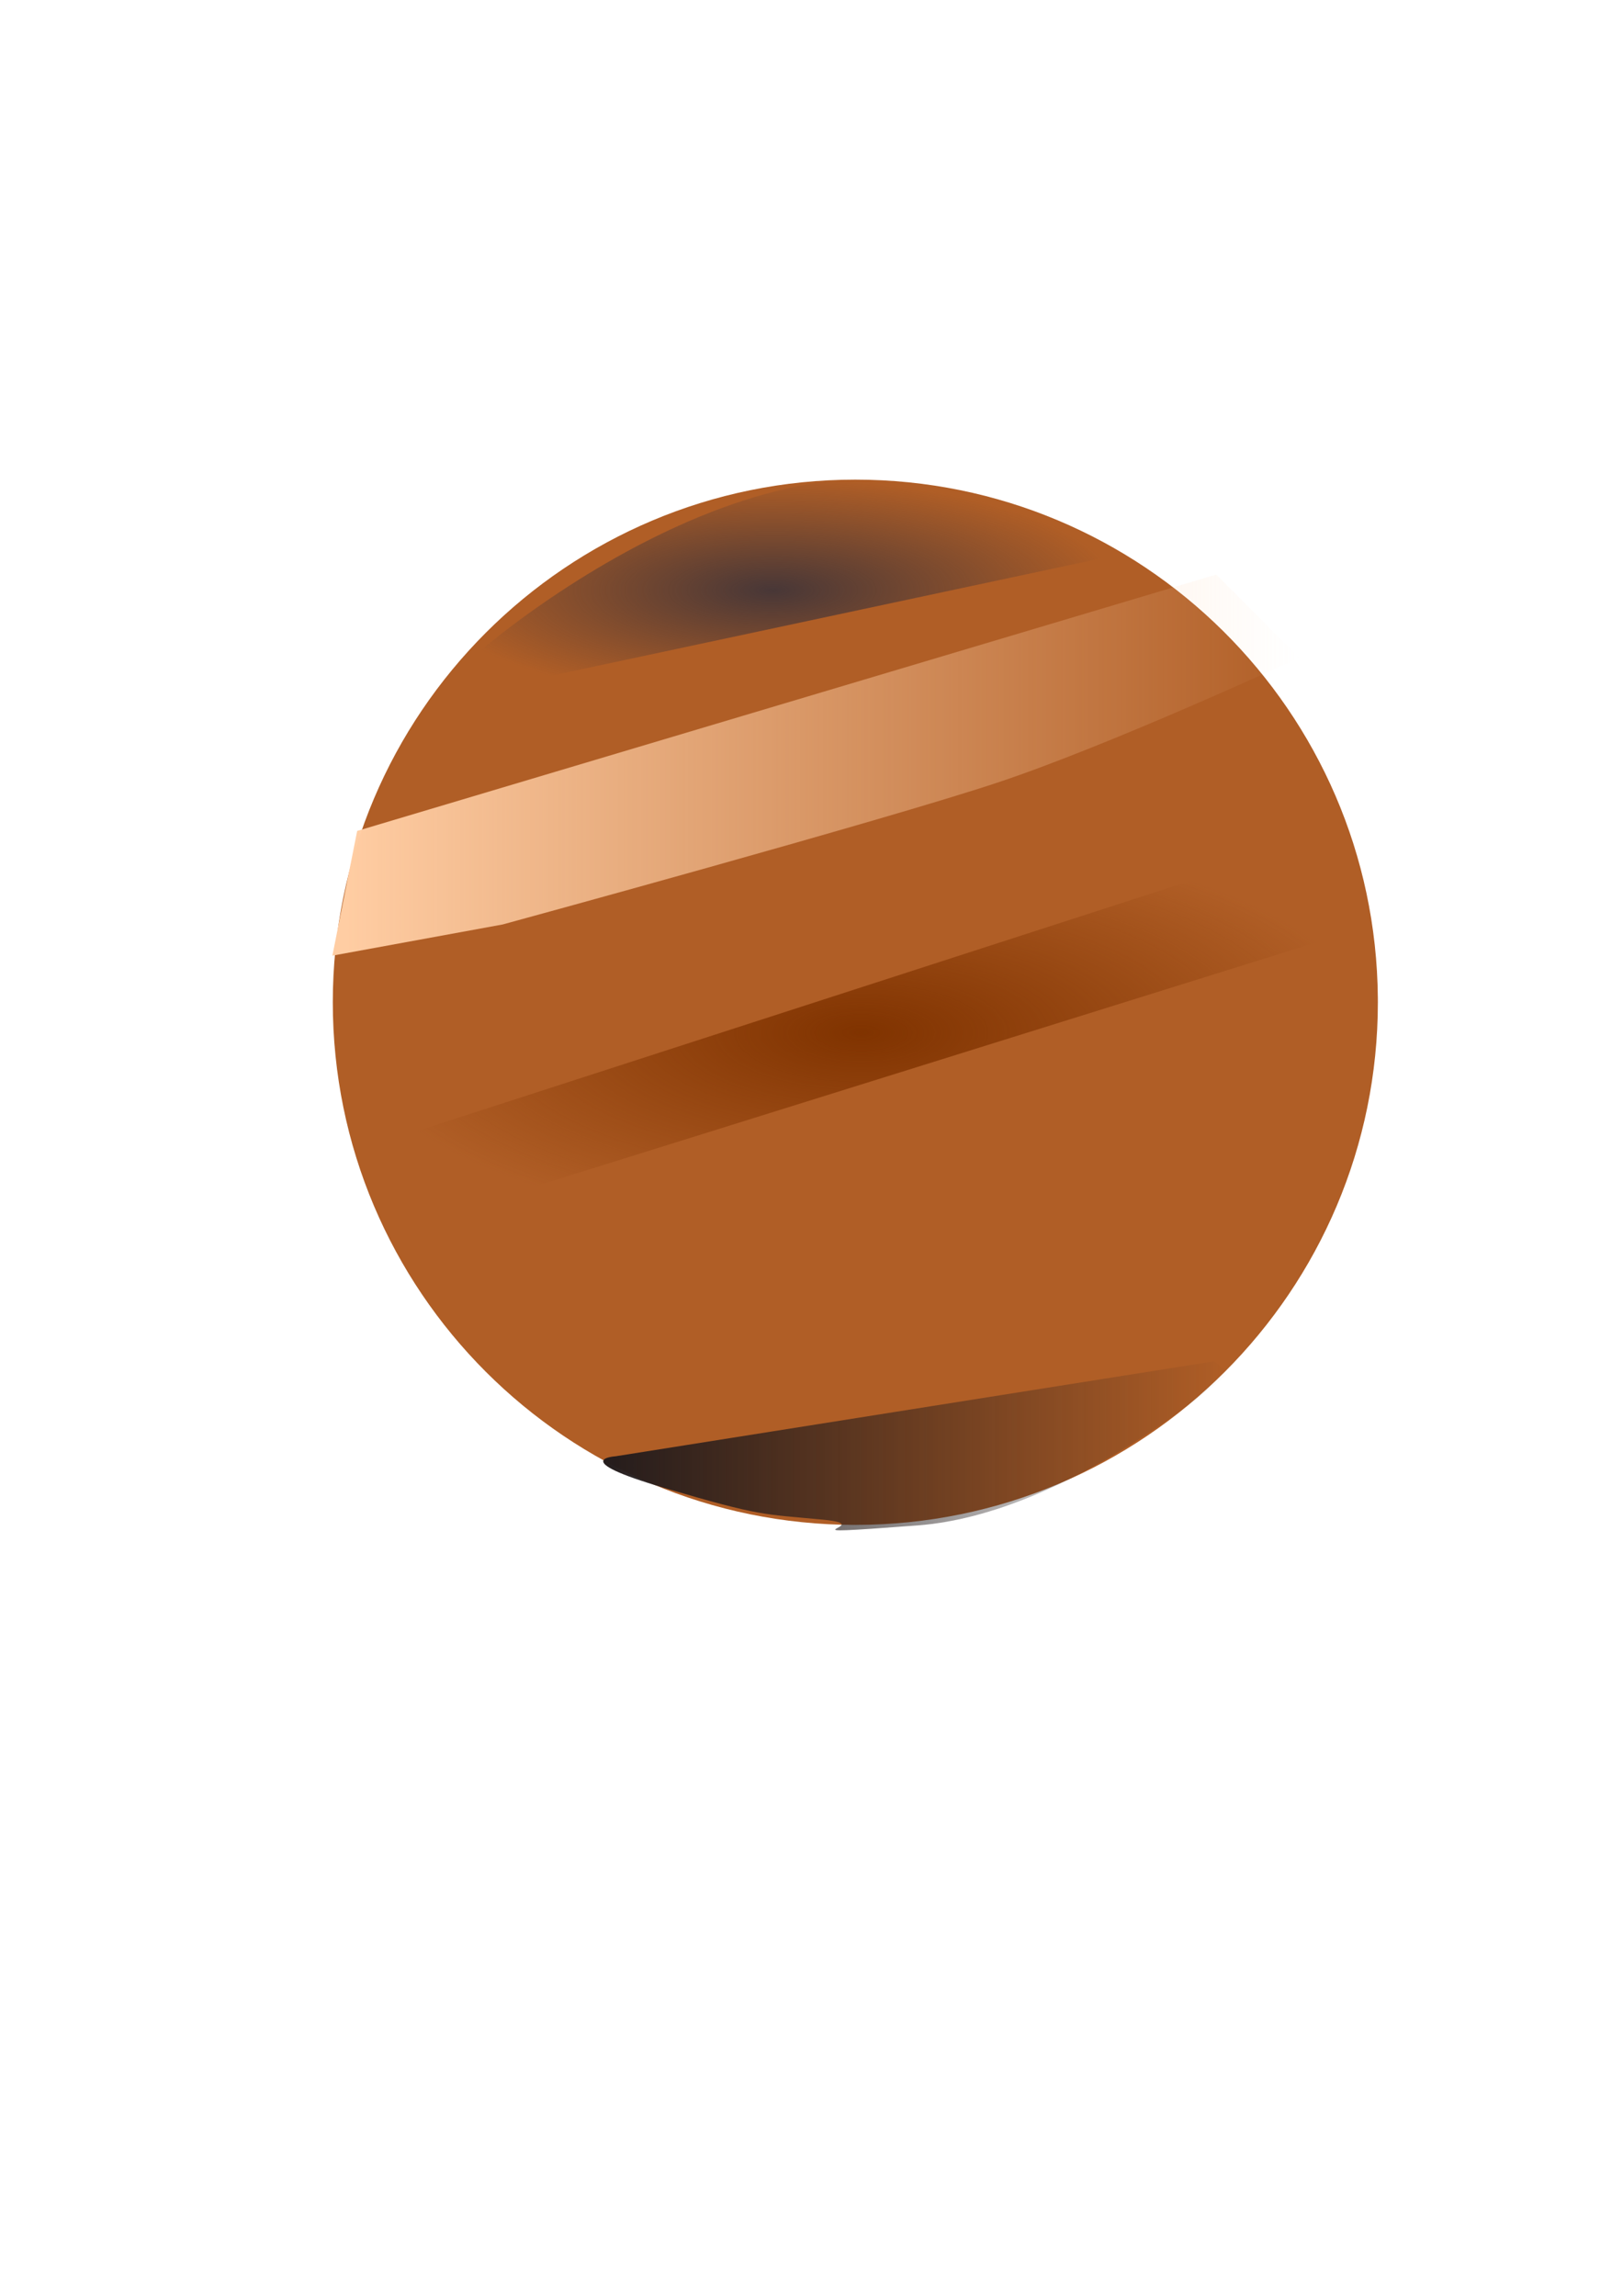 <?xml version="1.0" encoding="UTF-8" standalone="no"?>
<!-- Created with Inkscape (http://www.inkscape.org/) -->

<svg
   xmlns:dc="http://purl.org/dc/elements/1.1/"
   xmlns:cc="http://creativecommons.org/ns#"
   xmlns:rdf="http://www.w3.org/1999/02/22-rdf-syntax-ns#"
   xmlns:svg="http://www.w3.org/2000/svg"
   xmlns="http://www.w3.org/2000/svg"
   xmlns:xlink="http://www.w3.org/1999/xlink"
   xmlns:sodipodi="http://sodipodi.sourceforge.net/DTD/sodipodi-0.dtd"
   xmlns:inkscape="http://www.inkscape.org/namespaces/inkscape"
   width="210mm"
   height="297mm"
   id="svg2"
   version="1.1"
   inkscape:version="0.48.1 "
   sodipodi:docname="saturno.svg">
  <defs
     id="defs4">
    <linearGradient
       inkscape:collect="always"
       id="linearGradient5520">
      <stop
         style="stop-color:#803300;stop-opacity:1;"
         offset="0"
         id="stop5522" />
      <stop
         style="stop-color:#803300;stop-opacity:0;"
         offset="1"
         id="stop5524" />
    </linearGradient>
    <linearGradient
       inkscape:collect="always"
       id="linearGradient5510">
      <stop
         style="stop-color:#000000;stop-opacity:1;"
         offset="0"
         id="stop5512" />
      <stop
         style="stop-color:#000000;stop-opacity:0;"
         offset="1"
         id="stop5514" />
    </linearGradient>
    <inkscape:path-effect
       effect="spiro"
       id="path-effect3121"
       is_visible="true" />
    <inkscape:path-effect
       effect="spiro"
       id="path-effect3117"
       is_visible="true" />
    <inkscape:path-effect
       effect="spiro"
       id="path-effect3113"
       is_visible="true" />
    <inkscape:path-effect
       effect="spiro"
       id="path-effect3109"
       is_visible="true" />
    <radialGradient
       inkscape:collect="always"
       xlink:href="#linearGradient3051-9"
       id="radialGradient3965"
       gradientUnits="userSpaceOnUse"
       gradientTransform="matrix(1,0,0,0.997,0,1.725)"
       cx="374.918"
       cy="518.027"
       fx="374.918"
       fy="518.027"
       r="355.469" />
    <linearGradient
       inkscape:collect="always"
       id="linearGradient3051-9">
      <stop
         style="stop-color:#00ff00;stop-opacity:1;"
         offset="0"
         id="stop3053-6" />
      <stop
         style="stop-color:#00ff00;stop-opacity:0;"
         offset="1"
         id="stop3055-5" />
    </linearGradient>
    <linearGradient
       inkscape:collect="always"
       xlink:href="#linearGradient5363"
       id="linearGradient4074"
       gradientUnits="userSpaceOnUse"
       x1="784.521"
       y1="243.066"
       x2="2941.242"
       y2="60.043" />
    <linearGradient
       inkscape:collect="always"
       id="linearGradient5363">
      <stop
         style="stop-color:#b05e26;stop-opacity:1;"
         offset="0"
         id="stop5365" />
      <stop
         style="stop-color:#b05e26;stop-opacity:0;"
         offset="1"
         id="stop5367" />
    </linearGradient>
    <linearGradient
       inkscape:collect="always"
       xlink:href="#linearGradient5375"
       id="linearGradient4076"
       gradientUnits="userSpaceOnUse"
       gradientTransform="translate(8.644,-38.896)"
       x1="15.964"
       y1="360.733"
       x2="732.225"
       y2="360.733" />
    <linearGradient
       inkscape:collect="always"
       id="linearGradient5375">
      <stop
         style="stop-color:#ffcda3;stop-opacity:1;"
         offset="0"
         id="stop5377" />
      <stop
         style="stop-color:#ffcda3;stop-opacity:0;"
         offset="1"
         id="stop5379" />
    </linearGradient>
    <linearGradient
       inkscape:collect="always"
       xlink:href="#linearGradient5429"
       id="linearGradient4078"
       gradientUnits="userSpaceOnUse"
       x1="217.211"
       y1="832.718"
       x2="687.669"
       y2="832.718" />
    <linearGradient
       inkscape:collect="always"
       id="linearGradient5429">
      <stop
         style="stop-color:#241c1c;stop-opacity:1;"
         offset="0"
         id="stop5431" />
      <stop
         style="stop-color:#241c1c;stop-opacity:0;"
         offset="1"
         id="stop5433" />
    </linearGradient>
    <radialGradient
       inkscape:collect="always"
       xlink:href="#linearGradient5419"
       id="radialGradient4080"
       gradientUnits="userSpaceOnUse"
       gradientTransform="matrix(1,0,0,0.272,0,606.386)"
       cx="452.44"
       cy="832.718"
       fx="452.44"
       fy="832.718"
       r="235.229" />
    <linearGradient
       inkscape:collect="always"
       id="linearGradient5419">
      <stop
         style="stop-color:#000000;stop-opacity:1;"
         offset="0"
         id="stop5421" />
      <stop
         style="stop-color:#000000;stop-opacity:0;"
         offset="1"
         id="stop5423" />
    </linearGradient>
    <radialGradient
       inkscape:collect="always"
       xlink:href="#linearGradient5445"
       id="radialGradient4082"
       gradientUnits="userSpaceOnUse"
       gradientTransform="matrix(1,0,0,0.326,0,128.44)"
       cx="344.663"
       cy="190.577"
       fx="344.663"
       fy="190.577"
       r="258.73" />
    <linearGradient
       inkscape:collect="always"
       id="linearGradient5445">
      <stop
         style="stop-color:#483737;stop-opacity:1;"
         offset="0"
         id="stop5447" />
      <stop
         style="stop-color:#483737;stop-opacity:0;"
         offset="1"
         id="stop5449" />
    </linearGradient>
    <linearGradient
       inkscape:collect="always"
       xlink:href="#linearGradient3988"
       id="linearGradient4084"
       gradientUnits="userSpaceOnUse"
       gradientTransform="translate(103.724,170.712)"
       x1="-655.255"
       y1="367.354"
       x2="99.902"
       y2="367.354" />
    <linearGradient
       inkscape:collect="always"
       id="linearGradient3988">
      <stop
         style="stop-color:#ffb789;stop-opacity:1;"
         offset="0"
         id="stop3990" />
      <stop
         style="stop-color:#ffb789;stop-opacity:0;"
         offset="1"
         id="stop3992" />
    </linearGradient>
    <inkscape:path-effect
       effect="spiro"
       id="path-effect3986"
       is_visible="true" />
    <inkscape:path-effect
       effect="spiro"
       id="path-effect4009"
       is_visible="true" />
    <linearGradient
       inkscape:collect="always"
       xlink:href="#linearGradient5510"
       id="linearGradient5518"
       x1="171.226"
       y1="504.86"
       x2="671.241"
       y2="504.86"
       gradientUnits="userSpaceOnUse" />
    <radialGradient
       inkscape:collect="always"
       xlink:href="#linearGradient5520"
       id="radialGradient5528"
       cx="421.234"
       cy="504.86"
       fx="421.234"
       fy="504.86"
       r="250.008"
       gradientTransform="matrix(1,0,0,0.39,0,308.022)"
       gradientUnits="userSpaceOnUse" />
  </defs>
  <sodipodi:namedview
     id="base"
     pagecolor="#ffffff"
     bordercolor="#666666"
     borderopacity="1.0"
     inkscape:pageopacity="0.0"
     inkscape:pageshadow="2"
     inkscape:zoom="0.49497475"
     inkscape:cx="409.74979"
     inkscape:cy="514.71011"
     inkscape:document-units="px"
     inkscape:current-layer="g3936"
     showgrid="false"
     inkscape:window-width="1360"
     inkscape:window-height="706"
     inkscape:window-x="-8"
     inkscape:window-y="-8"
     inkscape:window-maximized="1" />
  <g
     inkscape:label="Capa 1"
     inkscape:groupmode="layer"
     id="layer1">
    <path
       style="fill:none;stroke:#000000;stroke-width:1px;stroke-linecap:butt;stroke-linejoin:miter;stroke-opacity:1"
       d=""
       id="path3111"
       inkscape:path-effect="#path-effect3113"
       inkscape:original-d="M 314.15744,692.74788 z"
       inkscape:connector-curvature="0" />
    <g
       id="g3936">
      <g
         id="g3927"
         transform="matrix(0.655,0,0,0.751,1384.201,724.743)">
        <path
           inkscape:connector-curvature="0"
           id="path3929"
           d="m 894.616,313.332 -10.805,2.161 z"
           style="fill:none;stroke:#000000;stroke-width:1px;stroke-linecap:butt;stroke-linejoin:miter;stroke-opacity:1" />
        <path
           style="fill:none;stroke:#000000;stroke-width:1px;stroke-linecap:butt;stroke-linejoin:miter;stroke-opacity:1"
           d="M 88.597,661.238 z"
           id="path3931"
           inkscape:connector-curvature="0" />
        <path
           inkscape:connector-curvature="0"
           id="path3933"
           d="M 263.631,749.835 z"
           style="fill:none;stroke:#000000;stroke-width:1px;stroke-linecap:butt;stroke-linejoin:miter;stroke-opacity:1" />
        <path
           inkscape:connector-curvature="0"
           id="path3935"
           d="M 88.597,661.238 z"
           style="fill:none;stroke:#000000;stroke-width:1px;stroke-linecap:butt;stroke-linejoin:miter;stroke-opacity:1" />
        <path
           style="fill:none;stroke:#000000;stroke-width:1px;stroke-linecap:butt;stroke-linejoin:miter;stroke-opacity:1"
           d="M 263.631,749.835 z"
           id="path3937"
           inkscape:connector-curvature="0" />
        <path
           style="fill:none;stroke:#000000;stroke-width:1px;stroke-linecap:butt;stroke-linejoin:miter;stroke-opacity:1"
           d="m 894.616,313.332 -10.805,2.161 z"
           id="path3939"
           inkscape:connector-curvature="0" />
      </g>
      <g
         transform="matrix(1.641,0,0,1.641,-3024.465,1642.768)"
         id="g4046">
        <g
           id="g4048"
           transform="matrix(0.397,0,0,0.397,1936.399,-900.883)">
          <path
             transform="matrix(0.679,0,0,0.679,311.454,371.93)"
             sodipodi:open="true"
             sodipodi:end="6.2747973"
             sodipodi:start="0"
             d="m 718.32,188.369 c 0,319.038 -258.632,577.67 -577.67,577.67 -319.038,0 -577.67,-258.632 -577.67,-577.67 0,-319.038 258.632,-577.67 577.67,-577.67 317.148,0 574.99,255.688 577.65,572.825"
             sodipodi:ry="577.67004"
             sodipodi:rx="577.67004"
             sodipodi:cy="188.36868"
             sodipodi:cx="140.6501"
             id="path4050"
             style="fill:url(#linearGradient4074);fill-opacity:1;fill-rule:nonzero;stroke:#0f0f0f;stroke-width:0.825;stroke-linejoin:round;stroke-miterlimit:4;stroke-opacity:0;stroke-dasharray:none;stroke-dashoffset:0"
             sodipodi:type="arc" />
          <path
             inkscape:connector-curvature="0"
             id="path4052"
             d="m 33.01,371.241 644.852,-192.415 62.405,62.405 c 0,0 -140.411,65.005 -226.218,93.607 -85.807,28.602 -371.83,106.609 -371.83,106.609 L 14.405,464.849 z"
             style="fill:url(#linearGradient4076);fill-opacity:1;stroke:#000000;stroke-width:1.203px;stroke-linecap:butt;stroke-linejoin:miter;stroke-opacity:0"
             sodipodi:nodetypes="cccsccc" />
          <path
             inkscape:connector-curvature="0"
             id="path4054"
             d="M 676.364,769.283 226.895,840.593 c 0,0 -36.735,2.161 36.735,23.77 73.471,21.609 73.471,19.448 118.85,23.77 45.379,4.322 -43.218,12.965 71.31,4.322 114.528,-8.644 233.378,-114.528 233.378,-114.528 z"
             style="fill:url(#linearGradient4078);fill-opacity:1;stroke:url(#radialGradient4080);stroke-width:1px;stroke-linecap:butt;stroke-linejoin:miter;stroke-opacity:0" />
          <path
             inkscape:connector-curvature="0"
             id="path4056"
             d="M 931.351,32.414 z"
             style="fill:none;stroke:#000000;stroke-width:1px;stroke-linecap:butt;stroke-linejoin:miter;stroke-opacity:1" />
          <path
             sodipodi:nodetypes="ccsc"
             inkscape:connector-curvature="0"
             id="path4058"
             d="M 86.436,274.435 602.893,164.229 c 0,0 -6.379,-10.614 -118.85,-47.54 C 311.133,59.92 85.423,263.604 86.436,274.435 z"
             style="fill:url(#radialGradient4082);fill-opacity:1;stroke:#000000;stroke-width:1px;stroke-linecap:butt;stroke-linejoin:miter;stroke-opacity:0" />
        </g>
        <g
           id="g4060">
          <path
             inkscape:connector-curvature="0"
             id="path4062"
             d="m -214.609,126.154 5.648,-5.648"
             style="fill:none;stroke:#000000;stroke-width:1px;stroke-linecap:butt;stroke-linejoin:miter;stroke-opacity:1" />
          <path
             inkscape:connector-curvature="0"
             id="path4064"
             d="M -605.054,780.088 z"
             style="fill:none;stroke:#000000;stroke-width:1px;stroke-linecap:butt;stroke-linejoin:miter;stroke-opacity:1" />
          <path
             sodipodi:open="true"
             sodipodi:end="6.2831268"
             sodipodi:start="0"
             d="m -365.193,205.286 c 0,3.58 -8.707,6.483 -19.448,6.483 -10.741,0 -19.448,-2.902 -19.448,-6.483 0,-3.58 8.707,-6.483 19.448,-6.483 10.74,0 19.448,2.902 19.448,6.482"
             sodipodi:ry="6.4827237"
             sodipodi:rx="19.448172"
             sodipodi:cy="205.28625"
             sodipodi:cx="-384.64163"
             id="path4066"
             style="fill:#483737;fill-opacity:1;fill-rule:nonzero;stroke:#000000;stroke-width:0.825;stroke-linejoin:round;stroke-miterlimit:4;stroke-opacity:0;stroke-dasharray:none;stroke-dashoffset:0"
             sodipodi:type="arc" />
          <path
             sodipodi:nodetypes="ccccc"
             inkscape:connector-curvature="0"
             inkscape:original-d="m -596.4106,637.46785 32.41361,51.86179 767.12234,-250.66533 -17.28726,-43.21816 z"
             inkscape:path-effect="#path-effect3986"
             id="path4068"
             d="m -596.411,637.468 32.414,51.862 767.122,-250.665 -17.287,-43.218 -782.249,242.022"
             style="fill:url(#linearGradient4084);fill-opacity:1;stroke:#000000;stroke-width:1px;stroke-linecap:butt;stroke-linejoin:miter;stroke-opacity:0" />
          <path
             transform="translate(821.145,581.284)"
             sodipodi:open="true"
             sodipodi:end="6.2831268"
             sodipodi:start="0"
             d="m -842.754,71.31 c 0,5.967 -14.512,10.805 -32.414,10.805 -17.902,0 -32.414,-4.837 -32.414,-10.805 0,-5.967 14.512,-10.805 32.414,-10.805 17.901,0 32.413,4.837 32.414,10.804"
             sodipodi:ry="10.80454"
             sodipodi:rx="32.41362"
             sodipodi:cy="71.309952"
             sodipodi:cx="-875.16772"
             id="path4070"
             style="fill:#ffccaa;fill-opacity:1;fill-rule:nonzero;stroke:#000000;stroke-width:0;stroke-linecap:round;stroke-linejoin:round;stroke-miterlimit:4;stroke-opacity:0;stroke-dasharray:none;stroke-dashoffset:0"
             sodipodi:type="arc" />
          <path
             inkscape:connector-curvature="0"
             inkscape:original-d="m -643.95058,520.77882 108.0454,-62.66634 41.05725,-56.1836 56.18361,4.32181 108.0454,6.48273 62.66633,-47.53998 60.50542,-8.64363 -66.98815,99.40177 -10.80454,-47.53998 112.36722,-4.32182 c 0,0 82.114504,15.12636 110.206308,0 C -34.574528,388.96343 108.0454,306.84892 108.0454,306.84892 l 2.16091,60.50543 -118.849942,43.21816 c 0,0 -73.470872,43.21816 -123.171758,43.21816 -49.70088,0 -88.59723,6.48272 -177.19445,12.96545 -88.59723,6.48272 -203.12535,10.80454 -203.12535,10.80454 l -95.07996,51.86179 z"
             inkscape:path-effect="#path-effect4009"
             id="path4072"
             d="m -643.951,520.779 108.045,-62.666 41.057,-56.184 c 18.719,1.549 37.448,2.989 56.184,4.322 35.99,2.56 72.008,4.721 108.045,6.483 l 62.666,-47.54 60.505,-8.644 -66.988,99.402 -10.805,-47.54 112.367,-4.322 c 36.317,6.779 73.889,6.779 110.206,0 C 2.917,391.848 64.065,357.017 108.045,306.849 l 2.161,60.505 -118.85,43.218 c -38.715,20.183 -80.334,34.785 -123.172,43.218 -58.185,11.454 -117.911,11.495 -177.194,12.965 -67.792,1.681 -135.537,5.285 -203.125,10.805 l -95.08,51.862 -36.735,-8.644"
             style="opacity:0.303;fill:#803300;stroke:#000000;stroke-width:1px;stroke-linecap:butt;stroke-linejoin:miter;stroke-opacity:1" />
        </g>
        <path
           sodipodi:type="arc"
           style="opacity:0.303;fill:#803300;fill-opacity:1;fill-rule:nonzero;stroke:#000000;stroke-width:0;stroke-linecap:round;stroke-linejoin:round;stroke-miterlimit:4;stroke-opacity:0;stroke-dasharray:none;stroke-dashoffset:0"
           id="path4086"
           sodipodi:cx="-298.20529"
           sodipodi:cy="-734.70874"
           sodipodi:rx="43.218159"
           sodipodi:ry="10.80454"
           d="m -254.987,-734.709 c 0,5.967 -19.349,10.805 -43.218,10.805 -23.869,0 -43.218,-4.837 -43.218,-10.805 0,-5.967 19.349,-10.805 43.218,-10.805 23.727,0 43.018,4.782 43.217,10.714"
           transform="translate(-267.953,1326.797)"
           sodipodi:start="0"
           sodipodi:end="6.2747973"
           sodipodi:open="true" />
      </g>
      <path
         style="fill:url(#radialGradient5528);stroke:url(#linearGradient5518);stroke-width:1px;stroke-linecap:butt;stroke-linejoin:miter;stroke-opacity:0;fill-opacity:1"
         d="m 171.726,563.448 480.833,-155.564 18.183,44.447 -478.812,149.503 z"
         id="path5508"
         inkscape:connector-curvature="0" />
    </g>
    <path
       style="fill:none;stroke:#000000;stroke-width:1px;stroke-linecap:butt;stroke-linejoin:miter;stroke-opacity:1"
       d=""
       id="path3119"
       inkscape:path-effect="#path-effect3121"
       inkscape:original-d="M 955.60431,546.27576 z"
       inkscape:connector-curvature="0" />
  </g>
</svg>
